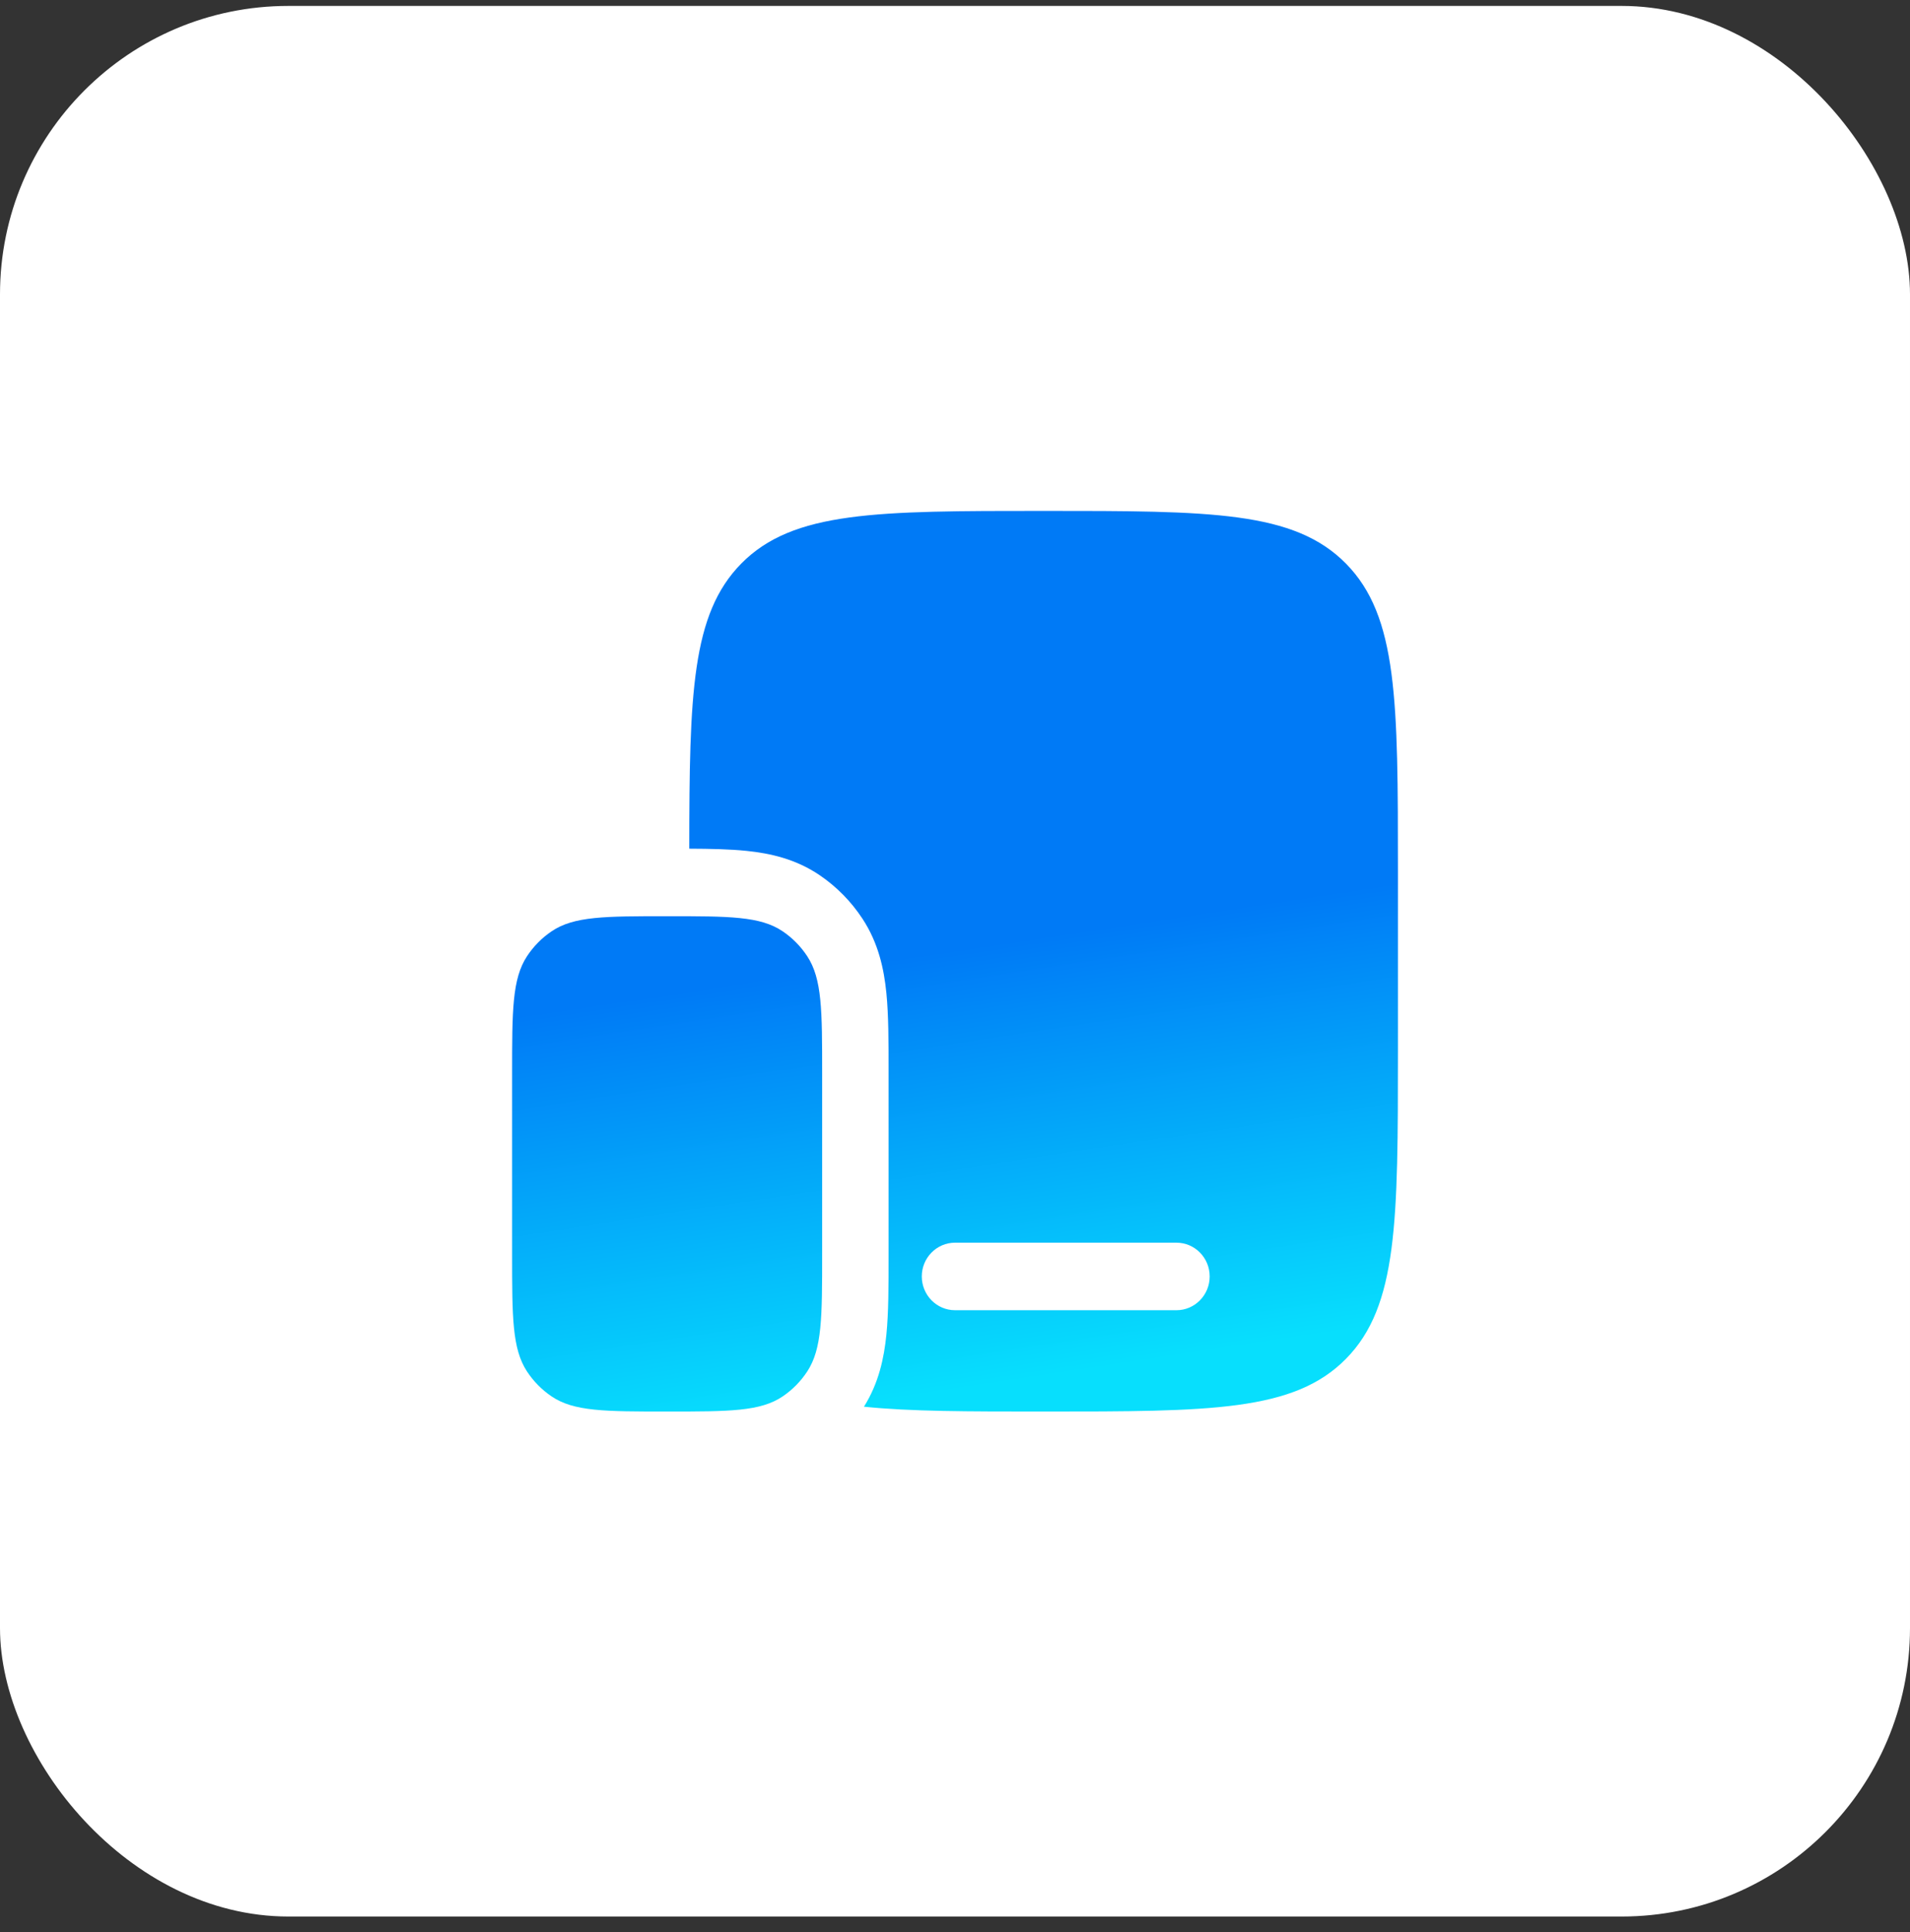 <svg width="88" height="89" viewBox="0 0 88 89" fill="none" xmlns="http://www.w3.org/2000/svg">
<rect x="0" y="0" width="88" height="89" fill="#333333" stroke="none"/>
<rect x="0" y="0.273" width="88" height="88" rx="13.286" fill="white"/>
<path d="M23.595 49.458C23.595 46.545 23.595 45.089 24.282 44.042C24.58 43.589 24.963 43.2 25.409 42.898C26.438 42.199 27.871 42.199 30.737 42.199C33.603 42.199 35.036 42.199 36.065 42.898C36.511 43.2 36.893 43.589 37.191 44.042C37.879 45.089 37.879 46.545 37.879 49.458V57.754C37.879 60.667 37.879 62.123 37.191 63.17C36.893 63.623 36.511 64.012 36.065 64.314C35.036 65.013 33.603 65.013 30.737 65.013C27.871 65.013 26.438 65.013 25.409 64.314C24.963 64.012 24.58 63.623 24.282 63.17C23.595 62.123 23.595 60.667 23.595 57.754V49.458Z" fill="url(#paint0_linear_2461_832)"/>
<path fill-rule="evenodd" clip-rule="evenodd" d="M64.407 40.125V48.421C64.407 56.243 64.407 60.154 62.016 62.583C59.625 65.013 55.778 65.013 48.082 65.013C44.615 65.013 41.929 65.013 39.805 64.791C40.488 63.703 40.731 62.547 40.838 61.477C40.94 60.458 40.94 59.23 40.94 57.891L40.94 57.754V49.458L40.94 49.321C40.94 47.982 40.94 46.754 40.838 45.735C40.728 44.63 40.472 43.433 39.736 42.314C39.215 41.521 38.545 40.841 37.766 40.311C36.664 39.563 35.487 39.303 34.4 39.191C33.627 39.111 32.731 39.093 31.757 39.089C31.762 31.953 31.865 28.282 34.148 25.962C36.539 23.532 40.386 23.532 48.082 23.532C55.778 23.532 59.625 23.532 62.016 25.962C64.407 28.392 64.407 32.303 64.407 40.125ZM42.47 58.791C42.47 57.932 43.156 57.236 44.001 57.236H54.204C55.049 57.236 55.734 57.932 55.734 58.791C55.734 59.65 55.049 60.347 54.204 60.347H44.001C43.156 60.347 42.47 59.65 42.47 58.791Z" fill="url(#paint1_linear_2461_832)"/>
<defs>
<linearGradient id="paint0_linear_2461_832" x1="46.154" y1="63.705" x2="43.145" y2="43.868" gradientUnits="userSpaceOnUse">
<stop stop-color="#07DFFD"/>
<stop offset="1" stop-color="#007AF6"/>
</linearGradient>
<linearGradient id="paint1_linear_2461_832" x1="46.154" y1="63.705" x2="43.145" y2="43.868" gradientUnits="userSpaceOnUse">
<stop stop-color="#07DFFD"/>
<stop offset="1" stop-color="#007AF6"/>
</linearGradient>
</defs>
</svg>
